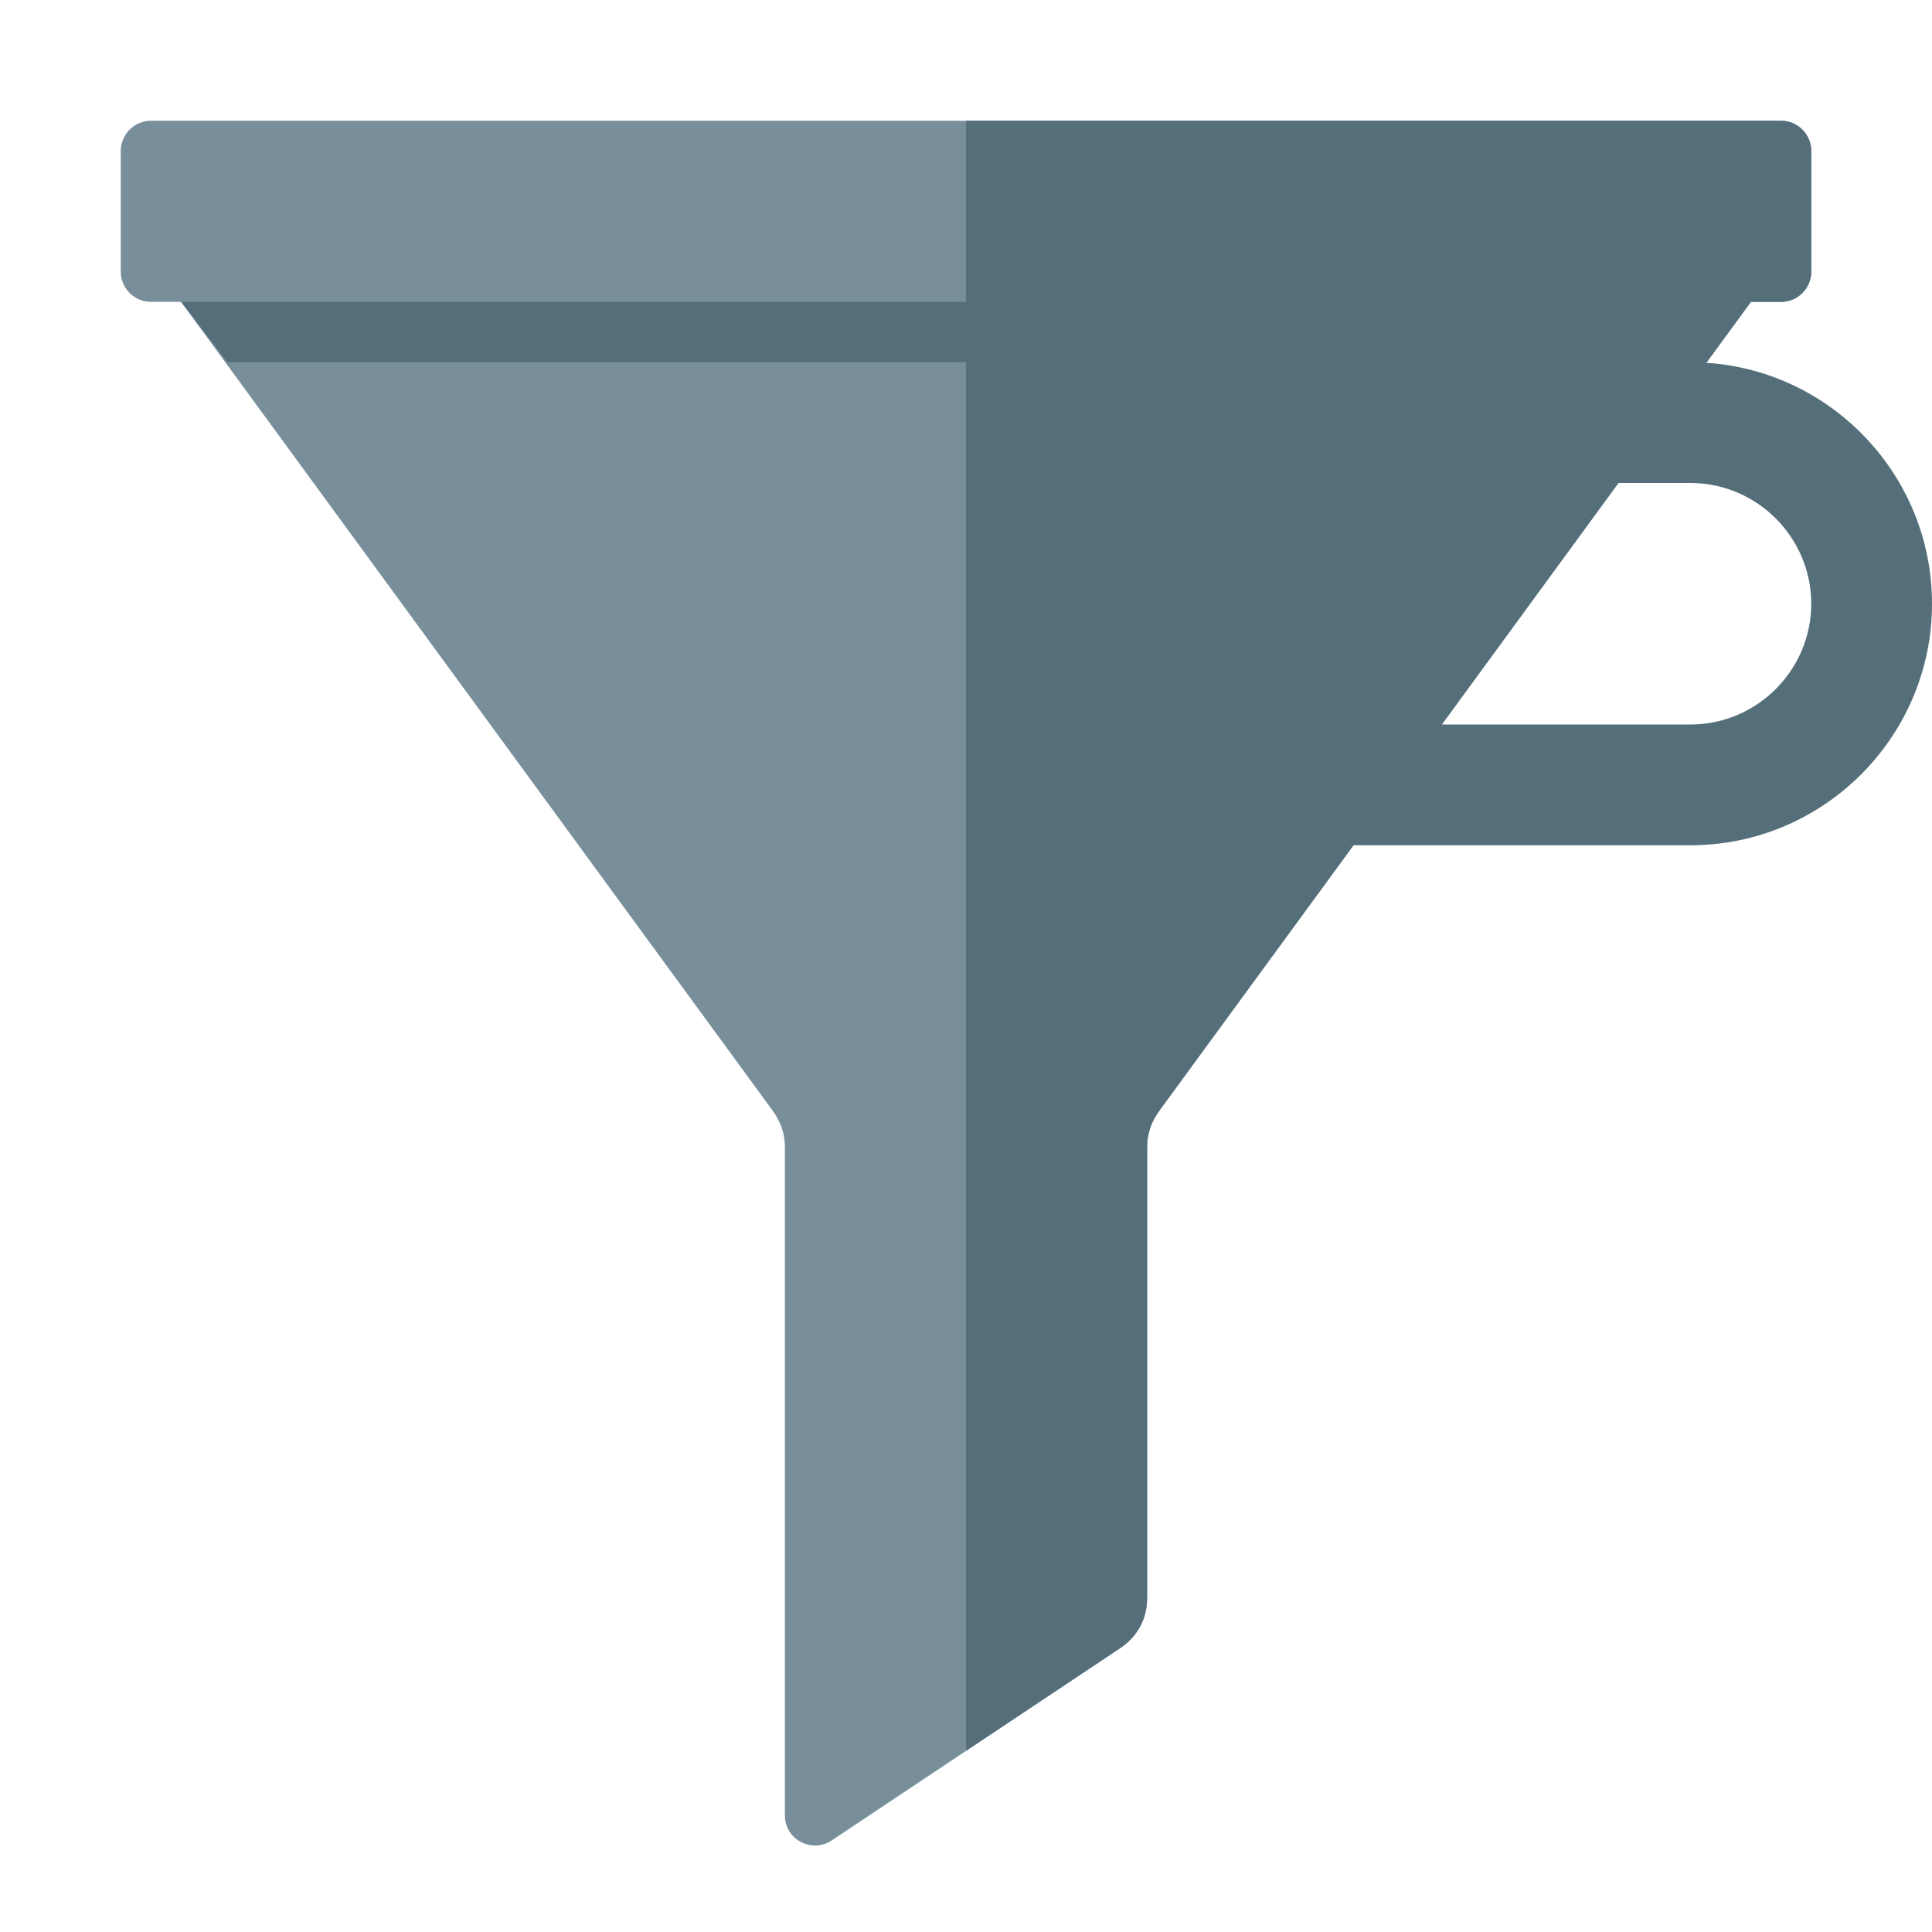 <svg version="1.1" xmlns="http://www.w3.org/2000/svg" xmlns:xlink="http://www.w3.org/1999/xlink" viewBox="0 0 512 512"><g><path d="M40,32l432,0c4.4,0 8,3.6 8,8l0,32c0,4.4 -3.6,8 -8,8l-8,0l-156.7,214.25c-2.15,2.95 -3.3,6.05 -3.3,9.75l0,119.45c0,5.5 -2.55,10.25 -7.1,13.3l-76.45,50.95c-2.55,1.7 -5.55,1.85 -8.25,0.4c-2.65,-1.4 -4.2,-4 -4.2,-7.05l0,-177.05c0,-3.7 -1.15,-6.8 -3.3,-9.75l-156.7,-214.25l-8,0c-4.4,0 -8,-3.6 -8,-8l0,-32c0,-4.4 3.6,-8 8,-8z" fill="#788f9b" /><path d="M512,160c0,35.25 -28.75,64 -64,64l-89.3,0l-51.4,70.25c-2.15,2.95 -3.3,6.05 -3.3,9.75l0,119.45c0,5.5 -2.55,10.25 -7.1,13.3l-40.9,27.25l0,-368l-195.7,0l-12.3,-16l208,0l0,-48l216,0c4.4,0 8,3.6 8,8l0,32c0,4.4 -3.6,8 -8,8l-8,0l-11.8,16.15c33.3,2.15 59.8,30 59.8,63.85z M428.9,128l-46.8,64l65.9,0c17.6,0 32,-14.4 32,-32c0,-17.6 -14.4,-32 -32,-32z" fill="#546e7a" /></g></svg>